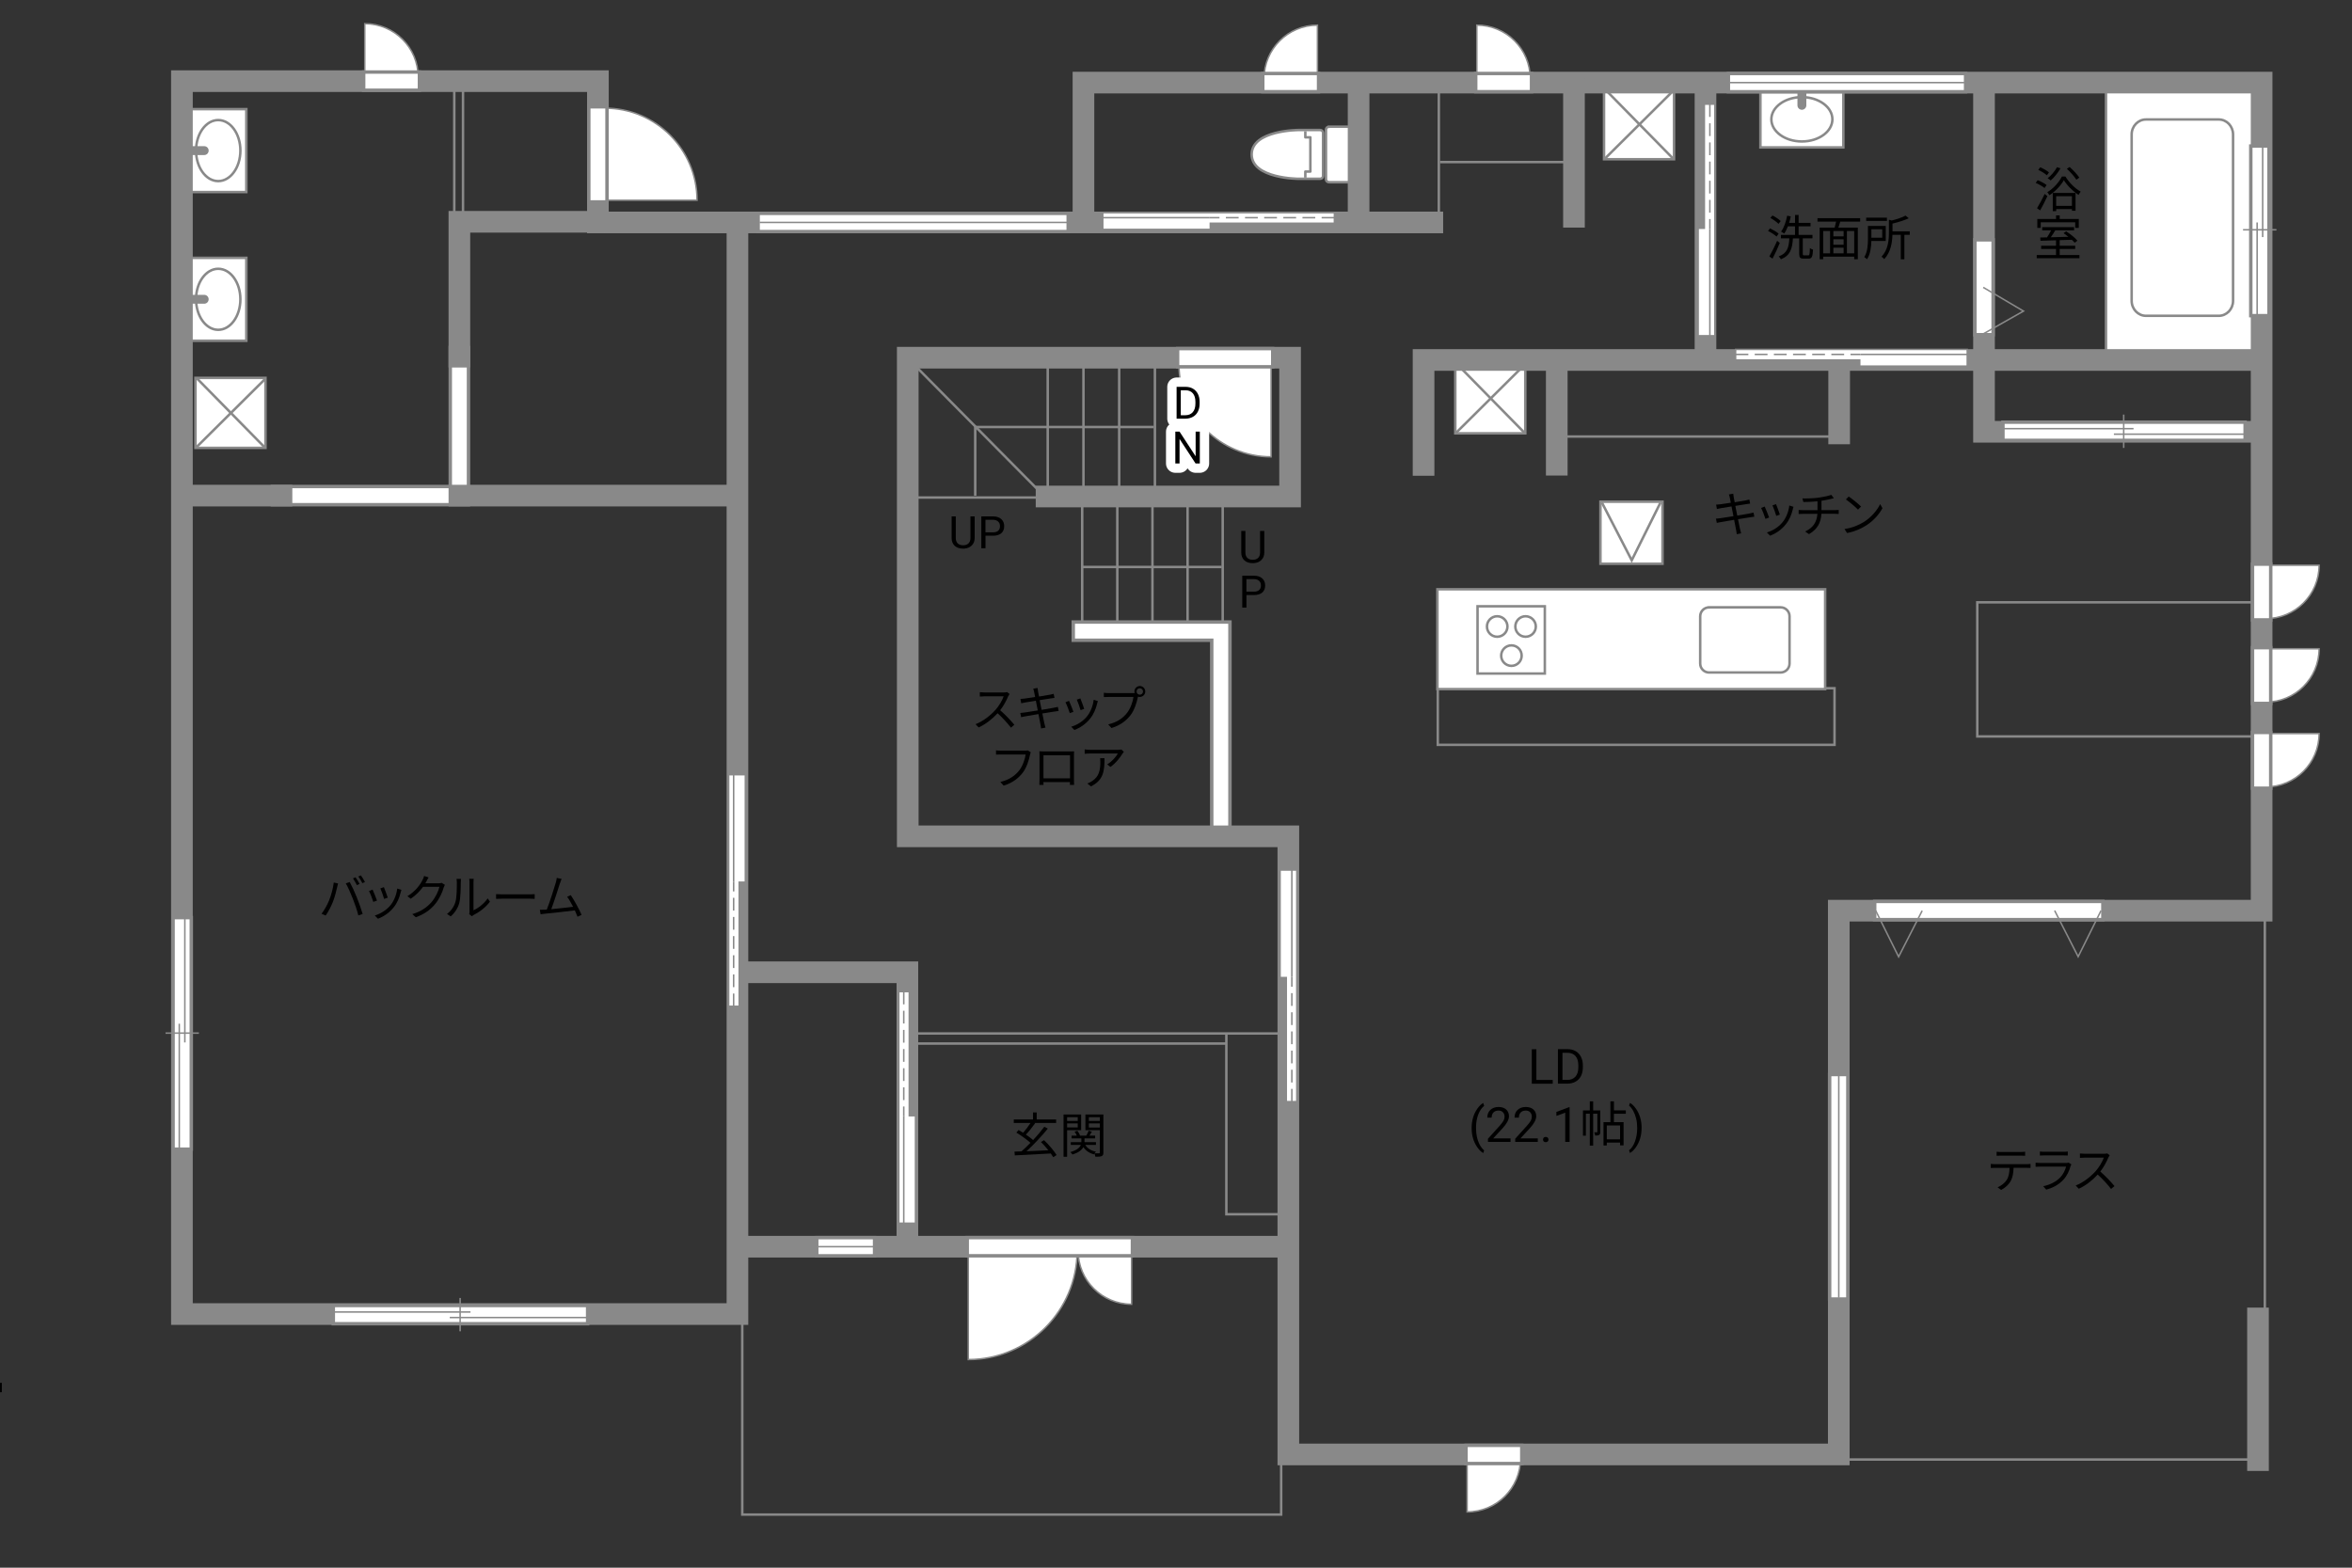 <?xml version="1.0" encoding="UTF-8"?><svg id="adrama-K" xmlns="http://www.w3.org/2000/svg" viewBox="0 0 630 420"><rect x="0" y="0" width="630" height="420" fill="#333333" stroke="none"/><defs><style>.cls-1,.cls-2,.cls-3,.cls-4,.cls-5,.cls-6,.cls-7,.cls-8,.cls-9,.cls-10{fill:none;}.cls-2,.cls-3,.cls-4,.cls-6,.cls-7,.cls-8,.cls-9,.cls-11,.cls-12{stroke:#898989;}.cls-2,.cls-7,.cls-8{stroke-width:.67px;}.cls-3{stroke-width:5.8px;}.cls-3,.cls-7,.cls-8,.cls-10{stroke-linecap:square;}.cls-13,.cls-12{fill:#fff;}.cls-14,.cls-11{fill:#898989;}.cls-4{stroke-width:.66px;}.cls-5{stroke-linecap:round;stroke-width:5px;}.cls-5,.cls-7{stroke-linejoin:round;}.cls-5,.cls-10{stroke:#fff;}.cls-6,.cls-9,.cls-11,.cls-12{stroke-width:.4px;}.cls-9{stroke-dasharray:0 0 3.42 1.71;}.cls-10{stroke-width:3.96px;}</style></defs><polyline class="cls-3" points="75.4 132.78 123.05 132.78 123.05 95.56"/><polyline class="cls-10" points="75.4 132.78 123.05 132.78 123.05 95.56"/><line class="cls-4" x1="289.87" y1="169.1" x2="289.87" y2="134.34"/><line class="cls-4" x1="299.28" y1="169.1" x2="299.28" y2="134.34"/><line class="cls-4" x1="308.69" y1="169.1" x2="308.69" y2="134.34"/><line class="cls-4" x1="318.1" y1="169.1" x2="318.1" y2="134.34"/><line class="cls-4" x1="327.51" y1="169.1" x2="327.51" y2="134.34"/><path d="m338.65,142.24v5.8c0,.8-.26,1.46-.76,1.97s-1.18.8-2.04.86h-.3c-.93.01-1.68-.24-2.23-.74s-.84-1.2-.84-2.08v-5.81h1.11v5.78c0,.62.17,1.1.51,1.44s.82.51,1.45.51,1.12-.17,1.46-.51.51-.82.51-1.44v-5.78h1.13Z"/><path d="m333.87,159.43v3.34h-1.12v-8.53h3.15c.93,0,1.67.24,2.19.71s.79,1.11.79,1.89c0,.83-.26,1.47-.78,1.91s-1.26.67-2.22.67h-2.01Zm0-.92h2.02c.6,0,1.06-.14,1.38-.43.32-.28.48-.69.48-1.23s-.16-.92-.48-1.22c-.32-.31-.76-.46-1.32-.48h-2.09v3.35Z"/><polyline class="cls-3" points="289.92 169.09 327.01 169.09 327.01 222.11"/><line class="cls-4" x1="327.22" y1="151.9" x2="289.96" y2="151.9"/><polyline class="cls-10" points="289.92 169.09 327.01 169.09 327.01 222.11"/><rect class="cls-4" x="492.92" y="245.34" width="113.73" height="145.68"/><rect class="cls-4" x="529.63" y="161.37" width="74.99" height="35.93"/><line class="cls-4" x1="420.86" y1="43.42" x2="385.71" y2="43.42"/><line class="cls-4" x1="385.4" y1="22.92" x2="385.4" y2="60.02"/><rect class="cls-4" x="417.05" y="94.98" width="75.58" height="21.97"/><line class="cls-4" x1="244.35" y1="97.19" x2="278.3" y2="131.49"/><line class="cls-4" x1="280.64" y1="132.08" x2="280.64" y2="97.32"/><line class="cls-4" x1="290.21" y1="132.08" x2="290.21" y2="97.32"/><line class="cls-4" x1="299.78" y1="132.08" x2="299.78" y2="97.32"/><line class="cls-4" x1="309.35" y1="132.08" x2="309.35" y2="97.32"/><line class="cls-4" x1="243.35" y1="133.29" x2="288.85" y2="133.29"/><polyline class="cls-4" points="198.82 334 198.82 405.77 343.17 405.77 343.17 334.3"/><polyline class="cls-4" points="328.41 279.58 244.17 279.58 244.17 276.88 344.81 276.88 344.81 279.81"/><polyline class="cls-4" points="344.11 325.31 328.49 325.31 328.49 277.12"/><rect class="cls-4" x="121.68" y="21.35" width="2.34" height="37.49"/><line class="cls-3" x1="195.31" y1="132.78" x2="123.05" y2="132.78"/><path d="m534.37,311.89h8.52c.27,0,.7-.01,1.01-.07v1.08c-.29-.01-.7-.03-1.01-.03h-3.54c-.04,1.4-.25,2.59-.77,3.55-.47.87-1.46,1.81-2.56,2.38l-.96-.71c1.01-.42,1.95-1.17,2.46-1.99.57-.91.72-2,.75-3.22h-3.9c-.39,0-.77,0-1.13.03v-1.08c.36.04.73.07,1.13.07Zm1.6-3.25h5.27c.36,0,.83-.03,1.21-.08v1.08c-.38-.03-.83-.04-1.21-.04h-5.25c-.43,0-.86.01-1.18.04v-1.08c.36.04.75.08,1.17.08Z"/><path d="m554.65,312.31c-.35,1.29-.94,2.64-1.9,3.69-1.37,1.5-2.99,2.26-4.65,2.72l-.81-.92c1.85-.38,3.47-1.21,4.58-2.38.79-.83,1.31-1.94,1.55-2.87h-6.9c-.31,0-.81.01-1.27.04v-1.09c.48.05.92.08,1.27.08h6.85c.3,0,.57-.03.72-.1l.74.47c-.06.12-.14.29-.17.38Zm-7.07-3.74h5.11c.42,0,.87-.01,1.18-.07v1.08c-.31-.03-.75-.04-1.2-.04h-5.1c-.4,0-.82.01-1.17.04v-1.08c.34.05.75.07,1.17.07Z"/><path d="m564.76,310.06c-.44,1.12-1.26,2.64-2.18,3.81,1.36,1.17,2.95,2.86,3.8,3.89l-.91.78c-.87-1.14-2.25-2.68-3.58-3.86-1.39,1.5-3.15,2.92-5.07,3.8l-.83-.87c2.09-.82,4.02-2.37,5.36-3.86.88-1,1.83-2.54,2.16-3.61h-5.07c-.46,0-1.17.05-1.31.07v-1.18c.18.03.92.08,1.31.08h5.02c.43,0,.77-.04.97-.1l.66.51c-.08.1-.25.39-.33.57Z"/><path d="m-13.33,397.91v-27.43H.49v2.52h-10.83v9.75H-.37v2.48h-9.97v12.67h-2.99Z"/><path d="m282.1,310c-.17-.29-.38-.62-.64-.97-3.5.2-7.19.38-9.63.51l-.1-1.01c.56-.01,1.2-.04,1.89-.07.74-.65,1.57-1.44,2.39-2.29-.96-.87-2.52-1.98-3.77-2.74l.6-.69c.38.22.79.47,1.21.73.68-.75,1.44-1.77,1.98-2.61h-4.48v-.95h5.15v-1.88h.99v1.88h5.2v.95h-5.79l.16.07c-.73,1.03-1.66,2.21-2.47,3.04.73.49,1.43,1,1.94,1.46,1.12-1.2,2.18-2.46,2.99-3.56l.95.49c-1.62,2-3.84,4.36-5.71,6.07,1.79-.08,3.85-.17,5.86-.26-.62-.78-1.34-1.57-2-2.22l.83-.49c1.3,1.22,2.7,2.89,3.37,3.99l-.9.57Z"/><path d="m285.83,302.77v7.14h-.95v-11.32h4.71v4.19h-3.76Zm0-3.46v1h2.85v-1h-2.85Zm2.85,2.74v-1.08h-2.85v1.08h2.85Zm6.88,6.7c0,.52-.1.81-.46.98-.33.16-.88.17-1.7.17-.03-.23-.14-.61-.26-.86-.05.08-.1.16-.13.22-1.27-.34-2.22-1.01-2.82-1.95-.38.73-1.2,1.46-2.92,1.99-.12-.18-.38-.48-.57-.65,1.83-.51,2.55-1.25,2.81-1.92h-2.69v-.74h2.83v-1.01h-2.61v-.73h1.39c-.13-.34-.35-.75-.59-1.05l.75-.25c.31.4.61.94.7,1.3h1.69c.22-.4.49-.94.62-1.33l.87.29c-.22.35-.45.73-.66,1.04h1.53v.73h-2.85v1.01h3.07v.74h-2.86c.55.92,1.52,1.56,2.85,1.82-.12.1-.26.27-.38.43.55.03,1.05.03,1.21.01.17,0,.22-.07.22-.25v-5.95h-3.87v-4.2h4.82v10.17Zm-3.9-9.44v1h2.95v-1h-2.95Zm2.95,2.77v-1.11h-2.95v1.11h2.95Z"/><path d="m547.65,50.38c-.51-.44-1.52-1.03-2.37-1.38l.53-.73c.82.32,1.86.87,2.38,1.3l-.55.81Zm-2.02,5.4c.58-.92,1.42-2.47,2.05-3.82l.73.58c-.57,1.27-1.31,2.7-1.95,3.83l-.83-.6Zm2.64-8.81c-.48-.46-1.48-1.08-2.3-1.46l.52-.7c.82.35,1.85.92,2.34,1.39l-.56.77Zm4.98.34c.98,1.62,2.6,3.22,4.08,4.03-.19.23-.43.6-.57.87-1.47-.92-3.07-2.51-3.94-3.94-.78,1.39-2.28,3.03-3.89,4.04-.1-.26-.35-.6-.55-.82,1.64-.96,3.18-2.7,3.91-4.19h.95Zm-1.33-2.22c-.68,1.21-1.69,2.46-2.63,3.26-.18-.17-.57-.46-.82-.6.97-.73,1.91-1.85,2.51-2.95l.94.29Zm-2.08,6.6h6.11v4.78h-.96v-.46h-4.22v.55h-.92v-4.88Zm.92.87v2.6h4.22v-2.6h-4.22Zm5.41-4.42c-.49-.81-1.59-2.04-2.55-2.92l.74-.48c.98.86,2.09,2.04,2.6,2.85l-.79.56Z"/><path d="m556.99,68.32v.87h-11.44v-.87h5.17v-1.62h-3.99v-.86h3.99v-1.46c-1.57.05-3.03.09-4.17.13l-.05-.88c.53-.01,1.14-.01,1.81-.03.38-.56.79-1.27,1.1-1.89h-2.39v-.86h8.54v.86h-5.04c-.36.61-.79,1.29-1.2,1.86,1.46-.04,3.09-.08,4.72-.13-.43-.35-.88-.69-1.3-.98l.69-.48c1.09.69,2.41,1.74,3.02,2.5l-.73.55c-.2-.23-.46-.51-.77-.79-1.08.04-2.18.08-3.25.1v1.5h4.16v.86h-4.16v1.62h5.29Zm-10.36-7.27h-.92v-2.39h5.02v-.96h.97v.96h5.12v2.39h-.96v-1.5h-9.23v1.5Z"/><path d="m261.07,138.35v5.8c0,.8-.26,1.46-.76,1.97s-1.18.8-2.04.86h-.3c-.93.01-1.68-.24-2.23-.74s-.84-1.2-.84-2.08v-5.81h1.11v5.78c0,.62.17,1.1.51,1.44s.82.51,1.45.51,1.12-.17,1.46-.51.51-.82.51-1.44v-5.78h1.13Z"/><path d="m263.97,143.54v3.34h-1.12v-8.53h3.15c.93,0,1.67.24,2.19.71s.79,1.11.79,1.89c0,.83-.26,1.47-.78,1.91s-1.26.67-2.22.67h-2.01Zm0-.92h2.02c.6,0,1.06-.14,1.38-.43.32-.28.48-.69.48-1.23s-.16-.92-.48-1.22c-.32-.31-.76-.46-1.32-.48h-2.09v3.35Z"/><path d="m411.53,289.33h4.38v1h-5.61v-9.24h1.23v8.25Z"/><path d="m417.3,290.32v-9.24h2.61c.8,0,1.51.18,2.13.53s1.09.86,1.43,1.52c.34.66.51,1.41.51,2.26v.59c0,.87-.17,1.64-.5,2.29-.34.66-.82,1.16-1.44,1.51-.62.35-1.35.53-2.18.54h-2.56Zm1.22-8.25v7.25h1.28c.94,0,1.67-.29,2.19-.88.52-.58.78-1.42.78-2.5v-.54c0-1.05-.25-1.87-.74-2.45s-1.19-.88-2.1-.89h-1.42Z"/><path d="m394.19,302.17c0-.96.13-1.87.38-2.75.26-.88.64-1.68,1.15-2.4.51-.72,1.03-1.23,1.58-1.52l.24.78c-.62.47-1.12,1.2-1.52,2.17-.4.97-.61,2.06-.65,3.27v.54c0,1.63.29,3.05.89,4.25.36.72.79,1.28,1.28,1.69l-.24.72c-.56-.31-1.1-.84-1.61-1.57-1-1.44-1.5-3.16-1.5-5.16Z"/><path d="m404.62,305.92h-6.06v-.84l3.2-3.55c.47-.54.8-.97.98-1.31.18-.34.27-.68.27-1.04,0-.48-.15-.88-.44-1.19-.29-.31-.68-.46-1.17-.46-.58,0-1.04.17-1.36.5-.32.33-.49.79-.49,1.39h-1.17c0-.85.27-1.54.82-2.06s1.28-.79,2.2-.79c.86,0,1.54.23,2.04.68.5.45.75,1.05.75,1.8,0,.91-.58,1.99-1.74,3.25l-2.48,2.68h4.64v.96Z"/><path d="m411.92,305.92h-6.06v-.84l3.2-3.55c.47-.54.8-.97.98-1.31.18-.34.27-.68.27-1.04,0-.48-.15-.88-.44-1.19-.29-.31-.68-.46-1.17-.46-.58,0-1.04.17-1.36.5-.32.33-.49.79-.49,1.39h-1.17c0-.85.27-1.54.82-2.06s1.28-.79,2.2-.79c.86,0,1.54.23,2.04.68.5.45.75,1.05.75,1.8,0,.91-.58,1.99-1.74,3.25l-2.48,2.68h4.64v.96Z"/><path d="m413.31,305.31c0-.2.06-.37.18-.51.12-.14.3-.2.54-.2s.42.07.55.2c.12.13.19.3.19.51s-.06.36-.19.49-.31.2-.55.2-.42-.07-.54-.2c-.12-.13-.18-.29-.18-.49Z"/><path d="m420.44,305.92h-1.18v-7.83l-2.37.87v-1.07l3.36-1.26h.18v9.29Z"/><path d="m428.65,303.24c0,.39-.05.65-.3.81s-.58.18-1.08.18c-.03-.25-.13-.62-.25-.87.35.01.61.01.71,0,.1,0,.13-.03.13-.13v-4.86h-1.12v8.55h-.9v-8.55h-1.05v5.9h-.78v-6.77h1.83v-2.44h.9v2.44h1.9v5.75Zm3.65-4.85v2.25h2.59v6.21h-.94v-.73h-3.56v.77h-.88v-6.25h1.85v-5.58h.95v2.42h3.18v.91h-3.18Zm1.65,3.13h-3.56v3.72h3.56v-3.72Z"/><path d="m439.71,302.23c0,.94-.12,1.85-.37,2.71-.25.87-.63,1.66-1.14,2.4s-1.04,1.25-1.6,1.56l-.25-.72c.65-.5,1.18-1.27,1.57-2.33s.6-2.22.61-3.5v-.2c0-.89-.09-1.72-.28-2.48-.19-.76-.45-1.45-.78-2.05-.33-.6-.71-1.08-1.12-1.42l.25-.72c.56.31,1.09.83,1.6,1.55.51.72.88,1.52,1.14,2.39s.38,1.8.38,2.8Z"/><path d="m475.86,63.38c-.48-.47-1.47-1.11-2.28-1.51l.53-.69c.79.38,1.81.96,2.31,1.42l-.57.78Zm.87,1.7c-.55,1.37-1.3,2.99-1.94,4.21l-.86-.58c.6-1.03,1.46-2.73,2.09-4.19l.7.56Zm-.35-5.11c-.46-.49-1.4-1.16-2.18-1.59l.57-.65c.78.39,1.74,1.01,2.21,1.5l-.6.74Zm7.98,8.45c.32,0,.39-.27.43-1.95.21.17.58.34.84.4-.09,1.91-.31,2.42-1.18,2.42h-1.31c-.96,0-1.21-.29-1.21-1.29v-4.13h-1.68c-.18,2.77-.69,4.58-3.22,5.6-.1-.23-.38-.6-.6-.77,2.33-.86,2.72-2.42,2.86-4.84h-2.26v-.92h3.78v-2.31h-1.9c-.3.74-.62,1.42-1,1.94-.19-.14-.61-.42-.84-.52.78-1.03,1.33-2.64,1.64-4.26l.96.18c-.12.6-.26,1.18-.44,1.74h1.59v-2.12h.95v2.12h3.2v.92h-3.2v2.31h3.71v.92h-2.59v4.12c0,.36.05.43.38.43h1.11Z"/><path d="m492.93,59.37c-.16.55-.34,1.13-.51,1.62h5.21v8.46h-.97v-.69h-8.31v.69h-.94v-8.46h4.02c.14-.49.27-1.09.38-1.62h-4.98v-.92h11.43v.92h-5.33Zm-4.58,8.5h1.85v-5.98h-1.85v5.98Zm5.47-5.98h-2.74v1.43h2.74v-1.43Zm0,2.22h-2.74v1.46h2.74v-1.46Zm-2.74,3.76h2.74v-1.51h-2.74v1.51Zm5.58-5.98h-1.95v5.98h1.95v-5.98Z"/><path d="m501.26,64.56c-.04,1.57-.26,3.55-1.16,4.9-.14-.16-.55-.47-.74-.58.88-1.4.98-3.38.98-4.85v-3.5h4.77v4.03h-3.85Zm4.17-5.38h-5.56v-.87h5.56v.87Zm-4.17,2.24v2.26h2.91v-2.26h-2.91Zm10.27,1.5h-1.43v6.54h-.96v-6.54h-2.24c-.05,2.03-.44,4.64-2.2,6.51-.14-.21-.48-.53-.72-.65,1.79-1.91,1.98-4.5,1.98-6.46v-3.45l.77.2c1.38-.35,2.83-.83,3.68-1.31l.86.71c-1.17.57-2.83,1.07-4.35,1.43v2.08h4.62v.94Z"/><rect class="cls-1" x="471.3" y="23.14" width="22.69" height="16.58"/><rect class="cls-13" x="471.54" y="23.86" width="22.21" height="15.63"/><path class="cls-2" d="m493.75,23.86v15.63h-22.21v-15.63h22.21Z"/><path class="cls-2" d="m474.47,31.96c0,3.28,3.65,5.94,8.18,5.94s8.17-2.67,8.17-5.94-3.66-5.94-8.17-5.94-8.18,2.67-8.18,5.94Z"/><path class="cls-14" d="m483.84,24.04v4.18c0,.66-.54,1.19-1.19,1.19s-1.19-.53-1.19-1.19v-4.18h2.39Z"/><rect class="cls-1" x="49.63" y="29" width="16.58" height="22.69"/><rect class="cls-13" x="50.35" y="29.24" width="15.63" height="22.21"/><path class="cls-2" d="m50.35,29.24h15.63v22.21h-15.63v-22.21Z"/><path class="cls-2" d="m58.45,48.52c3.28,0,5.94-3.65,5.94-8.18s-2.66-8.17-5.94-8.17-5.94,3.66-5.94,8.17,2.66,8.18,5.94,8.18Z"/><path class="cls-14" d="m50.52,39.16h4.18c.66,0,1.19.53,1.19,1.19s-.53,1.19-1.19,1.19h-4.18v-2.39Z"/><rect class="cls-1" x="49.63" y="68.84" width="16.58" height="22.69"/><rect class="cls-13" x="50.35" y="69.08" width="15.63" height="22.21"/><path class="cls-2" d="m50.35,69.08h15.63v22.21h-15.63v-22.21Z"/><path class="cls-2" d="m58.45,88.36c3.28,0,5.94-3.65,5.94-8.18s-2.66-8.17-5.94-8.17-5.94,3.66-5.94,8.17,2.66,8.18,5.94,8.18Z"/><path class="cls-14" d="m50.52,78.99h4.18c.66,0,1.19.53,1.19,1.19s-.53,1.19-1.19,1.19h-4.18v-2.39Z"/><rect class="cls-13" x="564.1" y="22.14" width="40.4" height="73.8"/><rect class="cls-8" x="564.1" y="22.14" width="40.4" height="73.8"/><path class="cls-8" d="m594.32,32.01c2.11,0,3.82,1.8,3.82,4.01v44.57c0,2.22-1.71,4.02-3.82,4.02h-19.51c-2.11,0-3.83-1.8-3.83-4.02v-44.57c0-2.22,1.72-4.01,3.83-4.01h19.51Z"/><rect class="cls-13" x="389.81" y="97.34" width="18.75" height="18.75"/><rect class="cls-8" x="389.81" y="97.34" width="18.75" height="18.75"/><line class="cls-8" x1="408.22" y1="97.87" x2="390.15" y2="115.82"/><line class="cls-8" x1="408.22" y1="115.82" x2="390.28" y2="97.55"/><rect class="cls-13" x="429.65" y="23.91" width="18.75" height="18.75"/><rect class="cls-8" x="429.65" y="23.91" width="18.75" height="18.75"/><line class="cls-8" x1="448.06" y1="24.45" x2="429.99" y2="42.39"/><line class="cls-8" x1="448.06" y1="42.39" x2="430.11" y2="24.12"/><rect class="cls-13" x="52.36" y="101.24" width="18.75" height="18.75"/><rect class="cls-8" x="52.36" y="101.24" width="18.75" height="18.75"/><line class="cls-8" x1="70.77" y1="101.78" x2="52.69" y2="119.73"/><line class="cls-8" x1="70.77" y1="119.72" x2="52.82" y2="101.45"/><path class="cls-13" d="m355.98,33.94h5.31c.45,0,.81.36.81.81v13.26c0,.45-.36.81-.81.81h-5.31c-.45,0-.81-.36-.81-.81v-13.25c0-.45.36-.81.81-.81Z"/><path class="cls-13" d="m335.27,41.37c0-6.54,12.6-6.54,12.6-6.54h5.71c.45,0,.81.33.81.74v11.6c0,.41-.36.73-.81.73h-5.71s-12.6,0-12.6-6.54Z"/><path class="cls-8" d="m355.98,33.94h5.31c.45,0,.81.36.81.81v13.26c0,.45-.36.81-.81.81h-5.31c-.45,0-.81-.36-.81-.81v-13.25c0-.45.36-.81.81-.81Z"/><path class="cls-8" d="m335.27,41.37c0-6.54,12.6-6.54,12.6-6.54h5.71c.45,0,.81.33.81.74v11.6c0,.41-.36.73-.81.73h-5.71s-12.6,0-12.6-6.54Z"/><polyline class="cls-7" points="349.64 35.49 349.64 36.79 350.99 36.79 350.99 45.96 349.64 45.96 349.64 47.26"/><rect class="cls-13" x="428.69" y="134.41" width="16.62" height="16.62"/><rect class="cls-8" x="428.69" y="134.41" width="16.62" height="16.62"/><polyline class="cls-8" points="444.6 134.99 437.07 150.11 429.26 134.99"/><line class="cls-3" x1="604.82" y1="391.18" x2="604.82" y2="353.22"/><line class="cls-3" x1="342.53" y1="334" x2="200.17" y2="334"/><polyline class="cls-3" points="243.05 331.95 243.05 260.48 199.23 260.48"/><polyline class="cls-3" points="197.53 61.42 197.53 352.05 48.73 352.05 48.73 21.74 160.15 21.74"/><polyline class="cls-3" points="160.15 22.92 160.15 59.59 383.66 59.59"/><polyline class="cls-3" points="290.21 58.07 290.21 22.13 605.79 22.13 605.79 243.98 492.53 243.98 492.53 389.66 345.09 389.66 345.09 224.06 243.15 224.06 243.15 95.83 345.56 95.83 345.56 133.02 280.33 133.02"/><line class="cls-3" x1="75.4" y1="132.78" x2="49.82" y2="132.78"/><polyline class="cls-3" points="123.05 95.56 123.05 59.42 158.98 59.42"/><line class="cls-3" x1="363.91" y1="22.86" x2="363.91" y2="57.13"/><polyline class="cls-3" points="381.31 124.56 381.31 96.44 604.23 96.44"/><polyline class="cls-3" points="604.62 115.68 531.43 115.68 531.43 23.11"/><line class="cls-3" x1="456.83" y1="24.01" x2="456.83" y2="94.51"/><line class="cls-3" x1="421.6" y1="23.89" x2="421.6" y2="58.07"/><line class="cls-3" x1="416.99" y1="97.61" x2="416.99" y2="124.5"/><path class="cls-3" d="m492.63,97.9v18.22"/><rect class="cls-4" x="385.12" y="184.38" width="106.27" height="15.17"/><rect class="cls-13" x="385.02" y="157.87" width="103.86" height="26.75"/><rect class="cls-8" x="385.02" y="157.87" width="103.86" height="26.75"/><path class="cls-8" d="m457.8,162.71h19.15c1.32,0,2.39,1.07,2.39,2.39v12.67c0,1.32-1.07,2.4-2.4,2.4h-19.14c-1.32,0-2.39-1.07-2.39-2.39v-12.67c0-1.32,1.07-2.39,2.39-2.39Z"/><rect class="cls-8" x="395.77" y="162.43" width="18.02" height="18.02"/><path class="cls-8" d="m408.63,170.59c-1.52,0-2.74-1.23-2.74-2.74s1.23-2.75,2.74-2.75,2.75,1.23,2.75,2.75-1.23,2.74-2.75,2.74Z"/><path class="cls-8" d="m401.03,170.59c-1.52,0-2.74-1.23-2.74-2.74s1.23-2.75,2.74-2.75,2.75,1.23,2.75,2.75-1.23,2.74-2.75,2.74Z"/><path class="cls-8" d="m404.85,178.39c-1.52,0-2.75-1.23-2.75-2.74s1.23-2.75,2.75-2.75,2.74,1.23,2.74,2.75-1.23,2.74-2.74,2.74Z"/><path class="cls-12" d="m162.04,53.65h24.67c0-13.63-11.04-24.67-24.67-24.67"/><line class="cls-3" x1="160.15" y1="31.05" x2="160.15" y2="51.66"/><line class="cls-10" x1="160.15" y1="31.05" x2="160.15" y2="51.66"/><path class="cls-12" d="m340.47,97.72v24.67c-13.63,0-24.67-11.04-24.67-24.67"/><line class="cls-3" x1="317.87" y1="95.83" x2="338.47" y2="95.83"/><line class="cls-10" x1="317.87" y1="95.83" x2="338.47" y2="95.83"/><path class="cls-12" d="m352.89,21.04V6.73c-7.9,0-14.3,6.41-14.3,14.31"/><line class="cls-3" x1="340.68" y1="22.13" x2="350.75" y2="22.13"/><line class="cls-10" x1="340.68" y1="22.13" x2="350.75" y2="22.13"/><path class="cls-12" d="m395.58,21.04V6.73c7.9,0,14.3,6.41,14.3,14.31"/><line class="cls-3" x1="407.79" y1="22.13" x2="397.72" y2="22.13"/><line class="cls-10" x1="407.79" y1="22.13" x2="397.72" y2="22.13"/><path class="cls-12" d="m97.71,20.65V6.34c7.9,0,14.3,6.41,14.3,14.31"/><line class="cls-3" x1="109.91" y1="21.74" x2="99.85" y2="21.74"/><line class="cls-10" x1="109.91" y1="21.74" x2="99.85" y2="21.74"/><path class="cls-12" d="m392.98,390.76v14.3c7.9,0,14.3-6.4,14.3-14.3"/><line class="cls-3" x1="405.18" y1="389.66" x2="395.12" y2="389.66"/><line class="cls-10" x1="405.18" y1="389.66" x2="395.12" y2="389.66"/><path class="cls-12" d="m606.89,151.44h14.3c0,7.9-6.41,14.31-14.3,14.3"/><line class="cls-3" x1="605.79" y1="163.64" x2="605.79" y2="153.58"/><line class="cls-10" x1="605.79" y1="163.64" x2="605.79" y2="153.58"/><path class="cls-12" d="m606.89,173.81h14.3c0,7.9-6.41,14.31-14.3,14.3"/><line class="cls-3" x1="605.79" y1="186.02" x2="605.79" y2="175.96"/><line class="cls-10" x1="605.79" y1="186.02" x2="605.79" y2="175.96"/><path class="cls-12" d="m606.89,196.53h14.3c0,7.9-6.41,14.31-14.3,14.3"/><line class="cls-3" x1="605.79" y1="208.73" x2="605.79" y2="198.67"/><line class="cls-10" x1="605.79" y1="208.73" x2="605.79" y2="198.67"/><path class="cls-12" d="m259.36,335.08v29.16c16.1,0,29.16-13.05,29.16-29.16"/><path class="cls-12" d="m303.11,335.08v14.34c-7.92,0-14.34-6.42-14.34-14.34"/><line class="cls-3" x1="300.89" y1="334" x2="261.52" y2="334"/><line class="cls-10" x1="300.89" y1="334" x2="261.52" y2="334"/><line class="cls-3" x1="531.43" y1="87.23" x2="531.43" y2="66.69"/><line class="cls-10" x1="531.43" y1="87.23" x2="531.43" y2="66.69"/><polyline class="cls-6" points="531.23 89.45 542 83.35 531.23 76.99"/><rect class="cls-12" x="454.86" y="27.9" width="4.48" height="62.05"/><rect class="cls-11" x="454.86" y="27.9" width="1.66" height="33.25"/><line class="cls-9" x1="458" y1="27.9" x2="458" y2="61.31"/><line class="cls-6" x1="458" y1="61.31" x2="458" y2="89.95"/><rect class="cls-12" x="195.17" y="207.55" width="4.48" height="62.05"/><rect class="cls-11" x="198" y="236.35" width="1.66" height="33.25"/><line class="cls-9" x1="196.51" y1="269.6" x2="196.51" y2="236.19"/><line class="cls-6" x1="196.51" y1="236.19" x2="196.51" y2="207.55"/><rect class="cls-12" x="240.74" y="265.66" width="4.48" height="62.05"/><rect class="cls-11" x="243.56" y="265.66" width="1.66" height="33.25"/><line class="cls-9" x1="242.08" y1="265.66" x2="242.08" y2="299.07"/><line class="cls-6" x1="242.08" y1="299.07" x2="242.08" y2="327.71"/><rect class="cls-12" x="342.88" y="233.09" width="4.48" height="62.05"/><rect class="cls-11" x="342.88" y="261.9" width="1.66" height="33.25"/><line class="cls-9" x1="346.03" y1="295.14" x2="346.03" y2="261.73"/><line class="cls-6" x1="346.03" y1="261.73" x2="346.03" y2="233.09"/><rect class="cls-12" x="464.89" y="93.61" width="62.05" height="4.48"/><rect class="cls-11" x="464.89" y="96.44" width="33.25" height="1.66"/><line class="cls-9" x1="464.89" y1="94.95" x2="498.3" y2="94.95"/><line class="cls-6" x1="498.3" y1="94.95" x2="526.94" y2="94.95"/><rect class="cls-12" x="295.38" y="56.98" width="62.05" height="4.48"/><rect class="cls-11" x="324.19" y="59.81" width="33.25" height="1.66"/><line class="cls-9" x1="357.43" y1="58.32" x2="324.02" y2="58.32"/><line class="cls-6" x1="324.02" y1="58.32" x2="295.38" y2="58.32"/><line class="cls-3" x1="492.52" y1="290.32" x2="492.52" y2="345.59"/><line class="cls-10" x1="492.52" y1="290.32" x2="492.52" y2="345.59"/><line class="cls-12" x1="492.53" y1="347.69" x2="492.53" y2="288.28"/><line class="cls-3" x1="48.8" y1="248.28" x2="48.8" y2="305.44"/><line class="cls-10" x1="48.8" y1="248.28" x2="48.8" y2="305.44"/><line class="cls-6" x1="48.02" y1="274.27" x2="48.02" y2="307.7"/><line class="cls-6" x1="49.51" y1="245.95" x2="49.51" y2="279.28"/><line class="cls-6" x1="44.34" y1="276.78" x2="53.27" y2="276.78"/><line class="cls-3" x1="504.59" y1="243.94" x2="560.83" y2="243.94"/><line class="cls-10" x1="504.59" y1="243.94" x2="560.83" y2="243.94"/><polyline class="cls-6" points="502.43 243.99 508.56 256.33 514.87 243.99"/><polyline class="cls-6" points="562.78 243.96 556.65 256.3 550.35 243.96"/><line class="cls-3" x1="605.33" y1="41.56" x2="605.33" y2="82.13"/><line class="cls-10" x1="605.33" y1="41.56" x2="605.33" y2="82.13"/><line class="cls-6" x1="606.07" y1="63.52" x2="606.07" y2="37.38"/><line class="cls-6" x1="604.59" y1="85.67" x2="604.59" y2="59.6"/><line class="cls-6" x1="609.76" y1="61.56" x2="600.82" y2="61.56"/><line class="cls-3" x1="465.4" y1="22.14" x2="524.06" y2="22.14"/><line class="cls-10" x1="465.4" y1="22.14" x2="524.06" y2="22.14"/><line class="cls-12" x1="526.16" y1="22.13" x2="463.36" y2="22.13"/><line class="cls-3" x1="205.51" y1="59.6" x2="283.68" y2="59.6"/><line class="cls-10" x1="205.51" y1="59.6" x2="283.68" y2="59.6"/><line class="cls-12" x1="285.78" y1="59.59" x2="203.47" y2="59.59"/><line class="cls-3" x1="221.21" y1="334.01" x2="231.82" y2="334.01"/><line class="cls-10" x1="221.21" y1="334.01" x2="231.82" y2="334.01"/><line class="cls-12" x1="233.92" y1="334" x2="219.17" y2="334"/><line class="cls-3" x1="91.72" y1="352.2" x2="154.96" y2="352.2"/><line class="cls-10" x1="91.72" y1="352.2" x2="154.96" y2="352.2"/><line class="cls-6" x1="120.47" y1="352.98" x2="157.47" y2="352.98"/><line class="cls-6" x1="89.14" y1="351.5" x2="126.02" y2="351.5"/><line class="cls-6" x1="123.25" y1="356.67" x2="123.25" y2="347.74"/><line class="cls-3" x1="538.94" y1="115.54" x2="598.93" y2="115.54"/><line class="cls-10" x1="538.94" y1="115.54" x2="598.93" y2="115.54"/><line class="cls-6" x1="566.22" y1="116.32" x2="601.31" y2="116.32"/><line class="cls-6" x1="536.5" y1="114.84" x2="571.48" y2="114.84"/><line class="cls-6" x1="568.85" y1="120" x2="568.85" y2="111.07"/><polyline class="cls-4" points="261.22 132.83 261.22 114.4 309.03 114.4"/><path d="m89.39,236.44l1.16.25c-.08.29-.18.66-.23.94-.18.82-.64,2.74-1.18,4.07-.48,1.2-1.18,2.54-1.91,3.58l-1.1-.47c.82-1.08,1.55-2.44,2-3.54.56-1.34,1.1-3.32,1.27-4.82Zm3.24.22l1.05-.35c.52.94,1.35,2.73,1.9,4.11.53,1.29,1.22,3.28,1.56,4.45l-1.16.38c-.32-1.33-.92-3.08-1.47-4.47-.52-1.34-1.31-3.15-1.89-4.11Zm3.67.17l-.7.31c-.26-.53-.7-1.31-1.05-1.81l.69-.29c.33.46.81,1.25,1.07,1.78Zm1.46-.53l-.7.31c-.29-.57-.7-1.3-1.08-1.79l.69-.29c.35.47.84,1.29,1.09,1.77Z"/><path d="m100.99,241.27l-.99.36c-.19-.68-.9-2.47-1.16-2.92l.96-.38c.26.56.94,2.26,1.18,2.94Zm6.34-2.21c-.35,1.43-.91,2.82-1.85,3.99-1.2,1.53-2.78,2.54-4.24,3.09l-.86-.87c1.51-.44,3.16-1.43,4.23-2.77.92-1.13,1.6-2.78,1.79-4.45l1.12.35c-.09.27-.14.48-.19.65Zm-3.48,1.43l-.96.34c-.14-.58-.74-2.24-1.01-2.82l.95-.33c.22.52.86,2.24,1.03,2.81Z"/><path d="m114.24,236.1c-.09.18-.19.36-.31.55h3.52c.35,0,.64-.04.84-.13l.87.53c-.1.18-.23.48-.3.69-.35,1.31-1.16,3.07-2.31,4.47-1.18,1.44-2.73,2.64-5.17,3.54l-.94-.85c2.38-.7,4-1.88,5.19-3.26,1.01-1.2,1.81-2.87,2.08-4.06h-4.39c-.79,1.09-1.89,2.25-3.3,3.2l-.9-.68c2.24-1.34,3.52-3.22,4.08-4.39.13-.22.33-.69.4-1.03l1.21.39c-.22.34-.46.78-.57,1.03Z"/><path d="m121.98,241.64c.38-1.18.39-3.78.39-5.23,0-.39-.04-.68-.09-.95h1.2c-.01.16-.06.55-.06.94,0,1.44-.05,4.23-.4,5.53-.39,1.39-1.22,2.67-2.31,3.58l-.98-.66c1.09-.78,1.87-1.94,2.26-3.2Zm3.78,2.54v-7.79c0-.49-.06-.87-.08-.96h1.2c-.01.09-.05.47-.05.96v7.5c1.2-.55,2.79-1.73,3.8-3.2l.61.88c-1.12,1.52-2.93,2.86-4.43,3.6-.21.12-.35.22-.44.3l-.69-.57c.05-.21.09-.47.09-.73Z"/><path d="m134.7,239.61h7.12c.65,0,1.12-.04,1.4-.06v1.27c-.26-.01-.81-.06-1.39-.06h-7.14c-.72,0-1.4.03-1.81.06v-1.27c.39.03,1.08.06,1.81.06Z"/><path d="m149.97,236.68c-.38,1.22-1.66,5.21-2.31,6.9,1.91-.18,4.41-.46,5.84-.65-.52-1.03-1.1-2.04-1.59-2.67l.98-.44c.92,1.34,2.34,3.95,2.89,5.29l-1.09.49c-.17-.47-.42-1.07-.71-1.7-2,.26-6.36.74-8.1.9-.33.03-.7.09-1.08.14l-.2-1.21c.39.01.83,0,1.21-.01.2-.01.42-.03.65-.04.73-1.79,2.05-5.95,2.42-7.23.16-.6.21-.91.25-1.25l1.3.26c-.13.33-.27.66-.44,1.21Z"/><path class="cls-5" d="m315.16,112.17v-8.53h2.41c.74,0,1.4.16,1.97.49s1.01.79,1.32,1.4.47,1.3.47,2.09v.54c0,.8-.16,1.51-.47,2.12s-.75,1.07-1.33,1.39-1.25.49-2.01.5h-2.36Zm1.12-7.61v6.69h1.18c.87,0,1.54-.27,2.02-.81.48-.54.72-1.31.72-2.3v-.5c0-.97-.23-1.72-.68-2.26-.46-.54-1.1-.81-1.94-.82h-1.31Z"/><path class="cls-5" d="m321.37,124.17h-1.13l-4.29-6.57v6.57h-1.13v-8.53h1.13l4.31,6.6v-6.6h1.12v8.53Z"/><path d="m315.16,112.17v-8.53h2.41c.74,0,1.4.16,1.97.49s1.01.79,1.32,1.4.47,1.3.47,2.09v.54c0,.8-.16,1.51-.47,2.12s-.75,1.07-1.33,1.39-1.25.49-2.01.5h-2.36Zm1.12-7.61v6.69h1.18c.87,0,1.54-.27,2.02-.81.48-.54.72-1.31.72-2.3v-.5c0-.97-.23-1.72-.68-2.26-.46-.54-1.1-.81-1.94-.82h-1.31Z"/><path d="m321.37,124.17h-1.13l-4.29-6.57v6.57h-1.13v-8.53h1.13l4.31,6.6v-6.6h1.12v8.53Z"/><path d="m463.09,132.47l1.17-.21c.01.25.08.61.12.9.03.14.12.68.27,1.4,1.26-.21,2.46-.4,3-.51.38-.07.7-.16.92-.22l.22,1.09c-.2.03-.6.08-.94.13-.6.09-1.78.29-3.03.48.17.81.35,1.73.52,2.6,1.31-.21,2.55-.43,3.2-.55.51-.09.87-.17,1.16-.25l.21,1.09c-.27.03-.69.09-1.17.17-.72.12-1.92.31-3.2.51.26,1.27.47,2.31.53,2.61.09.38.2.82.31,1.18l-1.18.22c-.06-.44-.1-.83-.19-1.22-.05-.29-.26-1.34-.51-2.63-1.47.25-2.86.48-3.5.6-.51.09-.87.16-1.14.23l-.23-1.13c.3-.01.81-.06,1.14-.12.65-.09,2.07-.31,3.55-.55-.18-.88-.36-1.81-.52-2.61-1.24.19-2.37.38-2.86.47-.36.06-.66.13-1.05.22l-.22-1.17c.33-.01.66-.04,1.08-.09.51-.05,1.64-.22,2.86-.42-.14-.7-.23-1.21-.27-1.37-.07-.34-.16-.62-.25-.88Z"/><path d="m473.88,138.65l-.99.36c-.2-.68-.9-2.47-1.16-2.92l.96-.38c.26.56.94,2.26,1.18,2.94Zm6.34-2.21c-.35,1.43-.91,2.82-1.85,3.99-1.2,1.53-2.78,2.54-4.24,3.09l-.86-.87c1.51-.44,3.16-1.43,4.22-2.77.92-1.13,1.6-2.78,1.79-4.45l1.12.35c-.09.27-.14.48-.2.65Zm-3.48,1.43l-.96.34c-.14-.58-.74-2.24-1.01-2.82l.95-.33c.22.52.86,2.24,1.03,2.81Z"/><path d="m487.17,133.32c1.18-.17,2.72-.48,3.35-.75l.69.9c-.29.08-.55.14-.73.19-.65.17-1.65.36-2.59.51v2.5h3.59c.29,0,.75-.03,1.03-.05v1.08c-.29-.03-.68-.05-1-.05h-3.63c-.14,2.43-1.09,4.15-3.33,5.45l-1.03-.71c2.05-.95,3.13-2.41,3.29-4.73h-3.86c-.42,0-.86.03-1.17.05v-1.08c.3.03.75.05,1.14.05h3.91v-2.37c-1.31.13-2.78.17-3.78.18l-.26-.96c.99.04,2.96-.01,4.37-.2Z"/><path d="m499.27,139.83c2-1.26,3.59-3.19,4.34-4.78l.62,1.1c-.88,1.62-2.4,3.39-4.37,4.63-1.3.82-2.94,1.61-5.11,2.02l-.69-1.07c2.28-.34,3.96-1.13,5.2-1.9Zm-.77-4.12l-.82.82c-.65-.68-2.28-2.07-3.24-2.72l.74-.79c.92.61,2.59,1.96,3.32,2.69Z"/><path d="m270.08,186.47c-.44,1.12-1.26,2.64-2.18,3.81,1.37,1.17,2.95,2.86,3.8,3.89l-.91.78c-.87-1.14-2.25-2.68-3.58-3.86-1.39,1.5-3.15,2.92-5.07,3.8l-.83-.87c2.09-.82,4.02-2.37,5.36-3.86.88-1,1.83-2.54,2.16-3.61h-5.07c-.46,0-1.17.05-1.31.07v-1.18c.18.03.92.08,1.31.08h5.02c.43,0,.77-.04.98-.1l.66.51c-.08.1-.25.39-.33.57Z"/><path d="m276.75,184.52l1.17-.21c.01.25.08.61.12.9.03.14.12.68.27,1.4,1.26-.21,2.46-.4,3-.51.38-.07.7-.16.92-.22l.22,1.09c-.19.03-.6.08-.94.13-.6.09-1.78.29-3.03.48.17.81.35,1.73.52,2.6,1.31-.21,2.55-.43,3.2-.55.51-.09.87-.17,1.16-.25l.21,1.09c-.27.03-.69.09-1.17.17-.71.12-1.92.31-3.2.51.26,1.27.47,2.31.53,2.61.09.38.19.82.31,1.18l-1.18.22c-.06-.44-.1-.83-.19-1.22-.05-.29-.26-1.34-.51-2.63-1.47.25-2.86.48-3.5.6-.51.09-.87.16-1.14.23l-.23-1.13c.3-.01.81-.06,1.14-.12.65-.09,2.07-.31,3.55-.55-.18-.88-.36-1.81-.52-2.61-1.23.19-2.37.38-2.86.47-.36.06-.66.13-1.05.22l-.22-1.17c.32-.01.66-.04,1.08-.09.51-.05,1.64-.22,2.86-.42-.14-.7-.23-1.21-.27-1.37-.06-.34-.16-.62-.25-.88Z"/><path d="m287.54,190.7l-.99.36c-.19-.68-.9-2.47-1.16-2.92l.96-.38c.26.56.94,2.26,1.18,2.94Zm6.34-2.21c-.35,1.43-.91,2.82-1.85,3.99-1.2,1.53-2.78,2.54-4.24,3.09l-.86-.87c1.51-.44,3.16-1.43,4.23-2.77.92-1.13,1.6-2.78,1.79-4.45l1.12.35c-.09.27-.14.48-.19.65Zm-3.48,1.43l-.96.34c-.14-.58-.74-2.24-1.01-2.82l.95-.33c.22.52.86,2.24,1.03,2.81Z"/><path d="m305.3,183.79c.81,0,1.47.66,1.47,1.47s-.66,1.46-1.47,1.46c-.17,0-.34-.03-.49-.08,0,.04-.01.09-.03.14-.27,1.37-.91,3.46-1.94,4.8-1.18,1.52-2.73,2.73-5.12,3.47l-.88-.97c2.52-.62,3.99-1.73,5.07-3.12.92-1.18,1.53-2.99,1.7-4.24h-6.64c-.52,0-.96.03-1.3.04v-1.16c.36.05.87.09,1.3.09h6.53c.12,0,.26,0,.42-.01-.04-.13-.06-.27-.06-.42,0-.81.65-1.47,1.46-1.47Zm0,2.33c.48,0,.87-.39.87-.86s-.39-.87-.87-.87-.86.39-.86.87.39.86.86.86Z"/><path d="m275.9,202.2c-.27,1.37-.91,3.46-1.94,4.8-1.18,1.52-2.73,2.73-5.12,3.48l-.88-.98c2.52-.64,3.98-1.74,5.07-3.13.92-1.18,1.52-2.99,1.7-4.24h-6.64c-.52,0-.96.03-1.3.04v-1.14c.36.04.87.08,1.3.08h6.53c.19,0,.44,0,.69-.07l.79.51c-.09.18-.14.4-.19.65Z"/><path d="m279.58,201.32h6.98c.29,0,.75,0,1.14-.03-.03.33-.03.69-.03,1.01v6.41c0,.42.01,1.43.03,1.57h-1.12c0-.09.01-.4.01-.75h-7.1c.01.34.01.65.03.75h-1.12c.01-.17.04-1.13.04-1.59v-6.4c0-.3,0-.7-.03-1.01.51.01.86.03,1.16.03Zm-.08,7.2h7.11v-6.18h-7.11v6.18Z"/><path d="m300.68,201.88c-.52.88-1.75,2.56-3.24,3.59l-.86-.69c1.2-.69,2.42-2.11,2.85-2.91h-7.41c-.48,0-.98.03-1.48.08v-1.18c.45.07,1,.12,1.48.12h7.46c.25,0,.71-.04.91-.08l.64.61c-.09.13-.26.33-.35.47Zm-8.46,8.8l-.96-.78c.36-.12.81-.33,1.17-.58,2.02-1.24,2.3-3.08,2.3-5.25,0-.31-.01-.6-.05-.94h1.17c0,3.52-.31,5.9-3.63,7.55Z"/></svg>